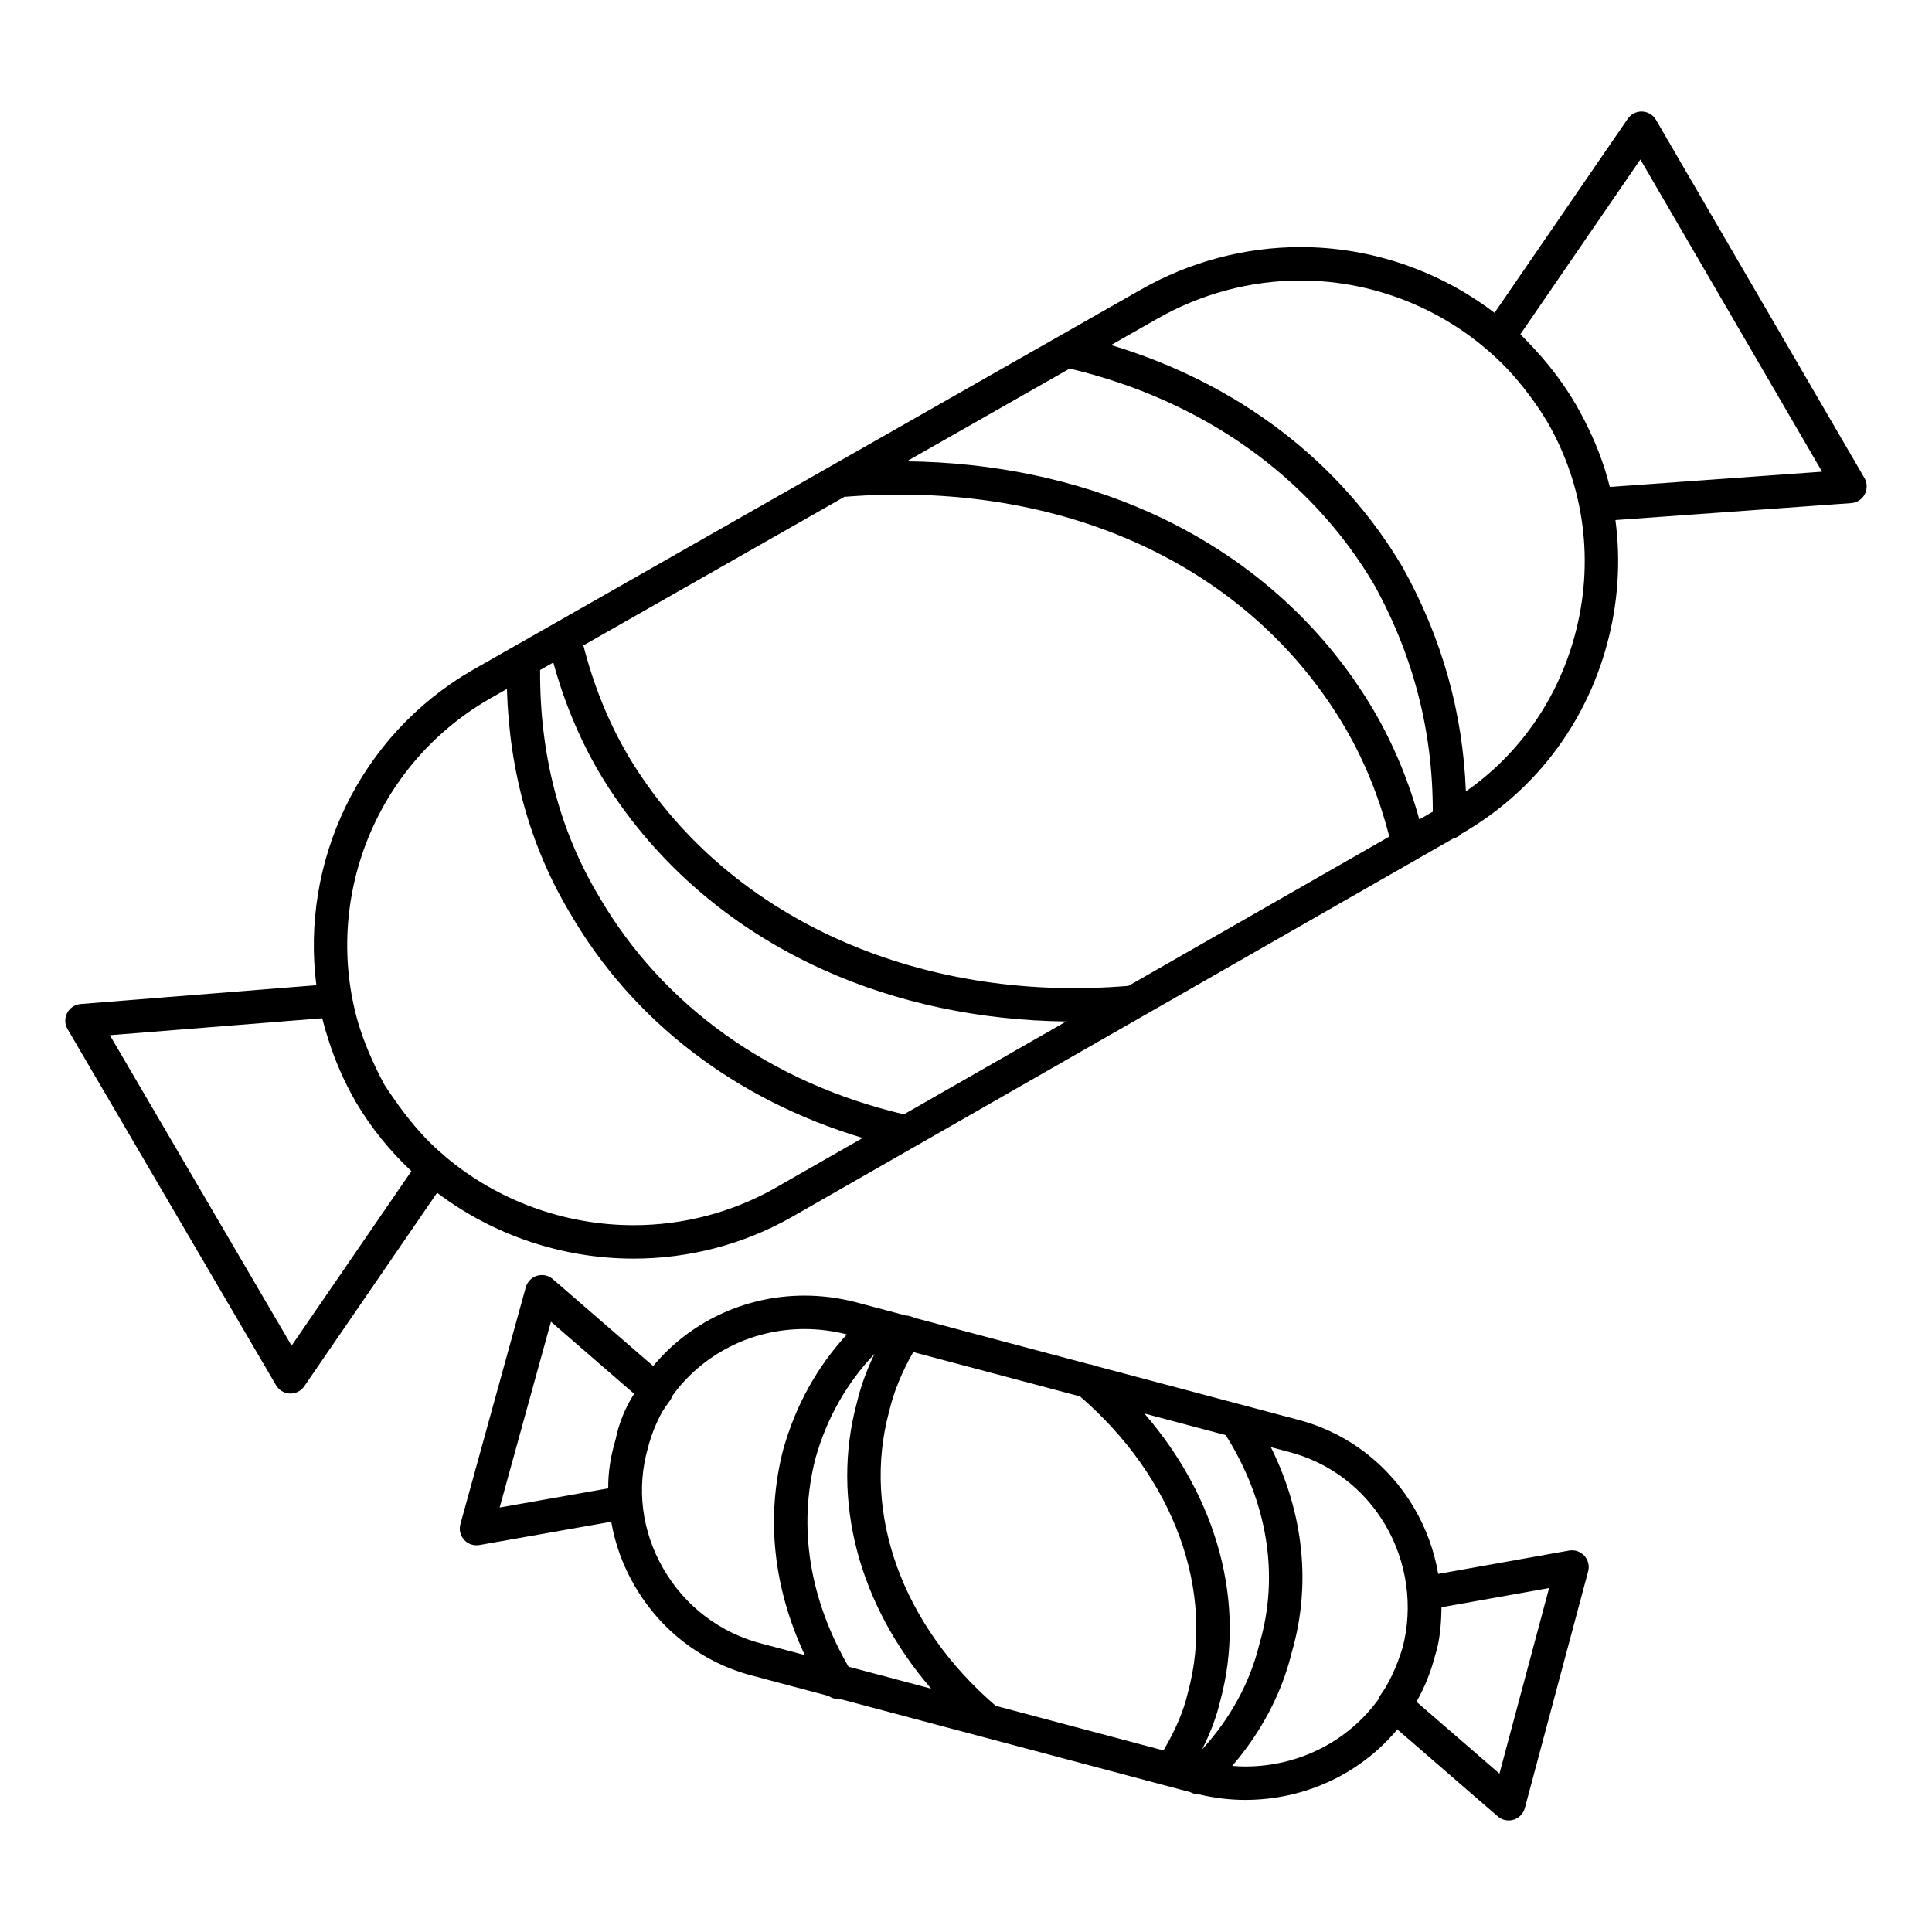 <?xml version="1.0" encoding="UTF-8"?>
<!-- The Best Svg Icon site in the world: iconSvg.co, Visit us! https://iconsvg.co -->
<svg fill="#000000" width="800px" height="800px" version="1.1" viewBox="144 144 512 512" xmlns="http://www.w3.org/2000/svg">
 <g>
  <path d="m638.1 270.68-55.25-94.922c-0.762-1.312-2.144-2.141-3.664-2.199-1.539-0.055-2.957 0.668-3.816 1.918l-35.305 51.426c-14.551-11.098-32.59-17.422-51.422-17.422-14.777 0-29.426 3.91-42.363 11.305l-177.15 100.84c-30.172 17.492-45.457 50.953-41.293 83.465l-62.461 4.984c-1.52 0.121-2.871 1.016-3.574 2.367s-0.664 2.969 0.105 4.285l55.25 94.387c0.766 1.309 2.148 2.133 3.664 2.188 0.055 0.004 0.105 0.004 0.16 0.004 1.457 0 2.824-0.719 3.652-1.922l35.199-51.289c14.699 11.113 32.992 17.453 52.105 17.453 14.66 0 29.102-3.785 41.777-10.957l175.39-100.36c0.867-0.199 1.629-0.656 2.219-1.281 19.008-10.926 32.68-28.672 38.508-50.047 2.996-10.98 3.723-22.188 2.273-33.082l62.484-4.492c1.523-0.109 2.887-0.996 3.598-2.348 0.711-1.355 0.676-2.977-0.09-4.297zm-114.4 88.438-3.566 2.039c-2.859-10.332-6.887-20.008-12.047-28.82-13.531-23.039-34.082-41.211-59.426-52.547-19.406-8.68-41.375-13.262-64.355-13.535l43.172-24.574c35.066 8.297 63.625 28.496 80.543 57.027 10.473 18.793 15.734 39.102 15.68 60.41zm-80.648 46.145c-56.629 4.742-107.46-18.684-132.67-61.133-5.16-8.816-9.105-18.594-11.781-29.09l69.168-39.371c57.863-4.656 107.43 18.16 132.68 61.148 5.125 8.758 9.059 18.473 11.73 28.891zm-59.496 34.047c-35.285-8.305-63.926-28.723-80.781-57.684-10.523-17.523-15.77-37.723-15.641-60.062l3.5-1.992c2.859 10.414 6.914 20.164 12.117 29.055 13.566 22.836 34.082 40.93 59.34 52.328 19.559 8.828 41.562 13.484 64.461 13.746zm-162.28 61.305-48.16-82.277 56.277-4.492c0.465 1.895 1.016 3.789 1.645 5.699 1.75 5.531 4.098 10.957 7.09 16.191 0.027 0.055 0.055 0.105 0.082 0.16 0.012 0.023 0.027 0.047 0.043 0.07 0.016 0.027 0.031 0.059 0.047 0.086 4.043 6.836 9.027 12.973 14.73 18.309zm128.06-41.727c-11.328 6.41-24.262 9.801-37.395 9.801-18.562 0-36.246-6.648-49.91-18.156-0.102-0.105-0.195-0.219-0.312-0.312-5.363-4.438-10.387-10.379-15.797-18.684-3.168-5.902-5.457-11.309-7.039-16.602-9.246-32.227 4.258-68.004 34.664-85.629l4.793-2.727c0.633 21.988 6.273 42.008 16.812 59.559 16.617 28.559 43.875 49.379 77.473 59.43zm211.95-146.32c-4.617 16.938-14.738 31.324-28.816 41.172-0.777-20.891-6.391-40.836-16.746-59.395-0.02-0.035-0.039-0.066-0.059-0.098-16.688-28.184-43.855-48.777-77.23-58.801l12.238-6.965c11.605-6.633 24.738-10.141 37.977-10.141 20.891 0 40.695 8.691 54.809 23.426 4.012 4.297 7.473 8.883 10.605 14.059 0.008 0.016 0.016 0.027 0.023 0.043 9.918 17.211 12.477 37.344 7.199 56.699zm9.324-39.523c-1.488-6.012-3.789-12.012-6.867-17.941-0.023-0.047-0.051-0.094-0.074-0.145-0.586-1.121-1.188-2.242-1.828-3.356-0.043-0.074-0.078-0.152-0.121-0.227-0.012-0.02-0.023-0.035-0.035-0.055 0-0.004-0.004-0.004-0.004-0.008-0.004-0.008-0.008-0.012-0.012-0.02-3-5.129-6.512-9.863-10.445-14.168-0.344-0.383-0.695-0.758-1.047-1.137-0.039-0.039-0.074-0.078-0.109-0.117-1.027-1.105-2.074-2.195-3.168-3.266l31.812-46.344 48.16 82.742z"/>
  <path d="m559.82 554.91-34.676 6.188c-1.059-6.121-3.199-12.066-6.394-17.488-6.961-11.809-18.066-20.156-31.219-23.484l-53.535-14.227c-0.445-0.195-0.91-0.324-1.379-0.367l-46.508-12.359c-0.633-0.34-1.316-0.52-1.996-0.531l-13.633-3.625c-4.363-1.105-8.836-1.664-13.289-1.664-15.973 0-30.531 7.137-40.094 18.668l-26.59-23.043c-1.148-0.996-2.727-1.332-4.184-0.891-1.453 0.441-2.582 1.594-2.988 3.059l-17.328 62.766c-0.406 1.465-0.031 3.031 0.992 4.156 0.848 0.934 2.039 1.449 3.273 1.449 0.254 0 0.512-0.023 0.77-0.066l34.941-6.176c1 5.816 3.039 11.5 6.109 16.82 6.996 12.137 18.309 20.707 31.797 24.113l19.688 5.234c0.754 0.539 1.66 0.828 2.578 0.828 0.145 0 0.285-0.016 0.426-0.027l92.828 24.688c0.648 0.348 1.355 0.539 2.074 0.539 0.016 0 0.027-0.004 0.039-0.004 4.086 1.004 8.285 1.527 12.496 1.527 16.066 0 30.695-7.148 40.293-18.68l26.609 23.043c0.816 0.707 1.848 1.082 2.898 1.082 0.434 0 0.871-0.066 1.301-0.195 1.457-0.449 2.586-1.613 2.981-3.09l16.781-62.734c0.391-1.465 0.008-3.023-1.016-4.141-1.031-1.117-2.551-1.633-4.047-1.367zm-82.008 24.566c-0.02 0.066-0.039 0.133-0.055 0.199-2.453 10.137-7.676 19.703-15.199 27.965 2.246-4.445 3.848-8.734 4.844-12.961 6.918-25.707-0.746-53.676-20.125-76.082l21.562 5.731c11.051 17.562 14.25 37.09 8.973 55.148zm-69.93 16.586c-24.73-21.203-35.559-51.012-28.254-78 0.016-0.051 0.027-0.102 0.039-0.152 1.172-5.019 3.398-10.453 6.356-15.594l44.195 11.746c24.926 21.531 35.891 51.469 28.617 78.379-0.016 0.051-0.027 0.102-0.039 0.148-1.129 4.848-3.258 9.875-6.469 15.293zm-39.023-10.375c-10.391-18.043-13.426-37.113-8.734-55.281 3.012-10.605 8.258-19.859 15.617-27.602-1.832 3.801-3.555 8.215-4.684 13.016-6.93 25.715 0.582 53.539 19.715 75.691zm-92.449-42.176 13.598-49.242 22.027 19.086c-0.059 0.102-0.117 0.203-0.176 0.309-2.336 3.781-3.84 7.555-4.719 11.805-1.355 4.543-1.988 8.676-1.957 12.961zm43.355 16.16c-5.68-9.859-7.129-21.191-4.07-31.91 0.012-0.035 0.02-0.074 0.027-0.105 0.871-3.379 2.156-6.566 3.785-9.527 0.586-0.938 1.234-1.879 1.961-2.84 0.312-0.414 0.531-0.867 0.68-1.336 7.816-10.879 20.738-17.742 35.035-17.742 3.723 0 7.465 0.473 11.066 1.383l0.184 0.047c-7.902 8.602-13.559 18.793-16.844 30.402-0.008 0.031-0.02 0.062-0.027 0.098-4.648 17.957-2.644 36.598 5.715 54.469l-11.168-2.969c-11.199-2.832-20.555-9.922-26.344-19.969zm154.25 52.465c-1.16 0-2.316-0.062-3.469-0.156 7.731-8.961 13.141-19.234 15.793-30.121 5.18-17.805 3.184-36.77-5.551-54.359l4.519 1.203c10.891 2.758 20.059 9.648 25.812 19.41 5.762 9.773 7.434 21.602 4.594 32.488-1.543 5.066-3.555 9.402-5.824 12.543-0.266 0.367-0.445 0.766-0.586 1.176-7.844 10.918-20.863 17.816-35.289 17.816zm67.352 1.891-21.988-19.043c2.098-3.695 3.738-7.695 4.848-11.941 1.402-4.262 1.715-8.707 1.781-13.102l28.516-5.09z"/>
 </g>
</svg>